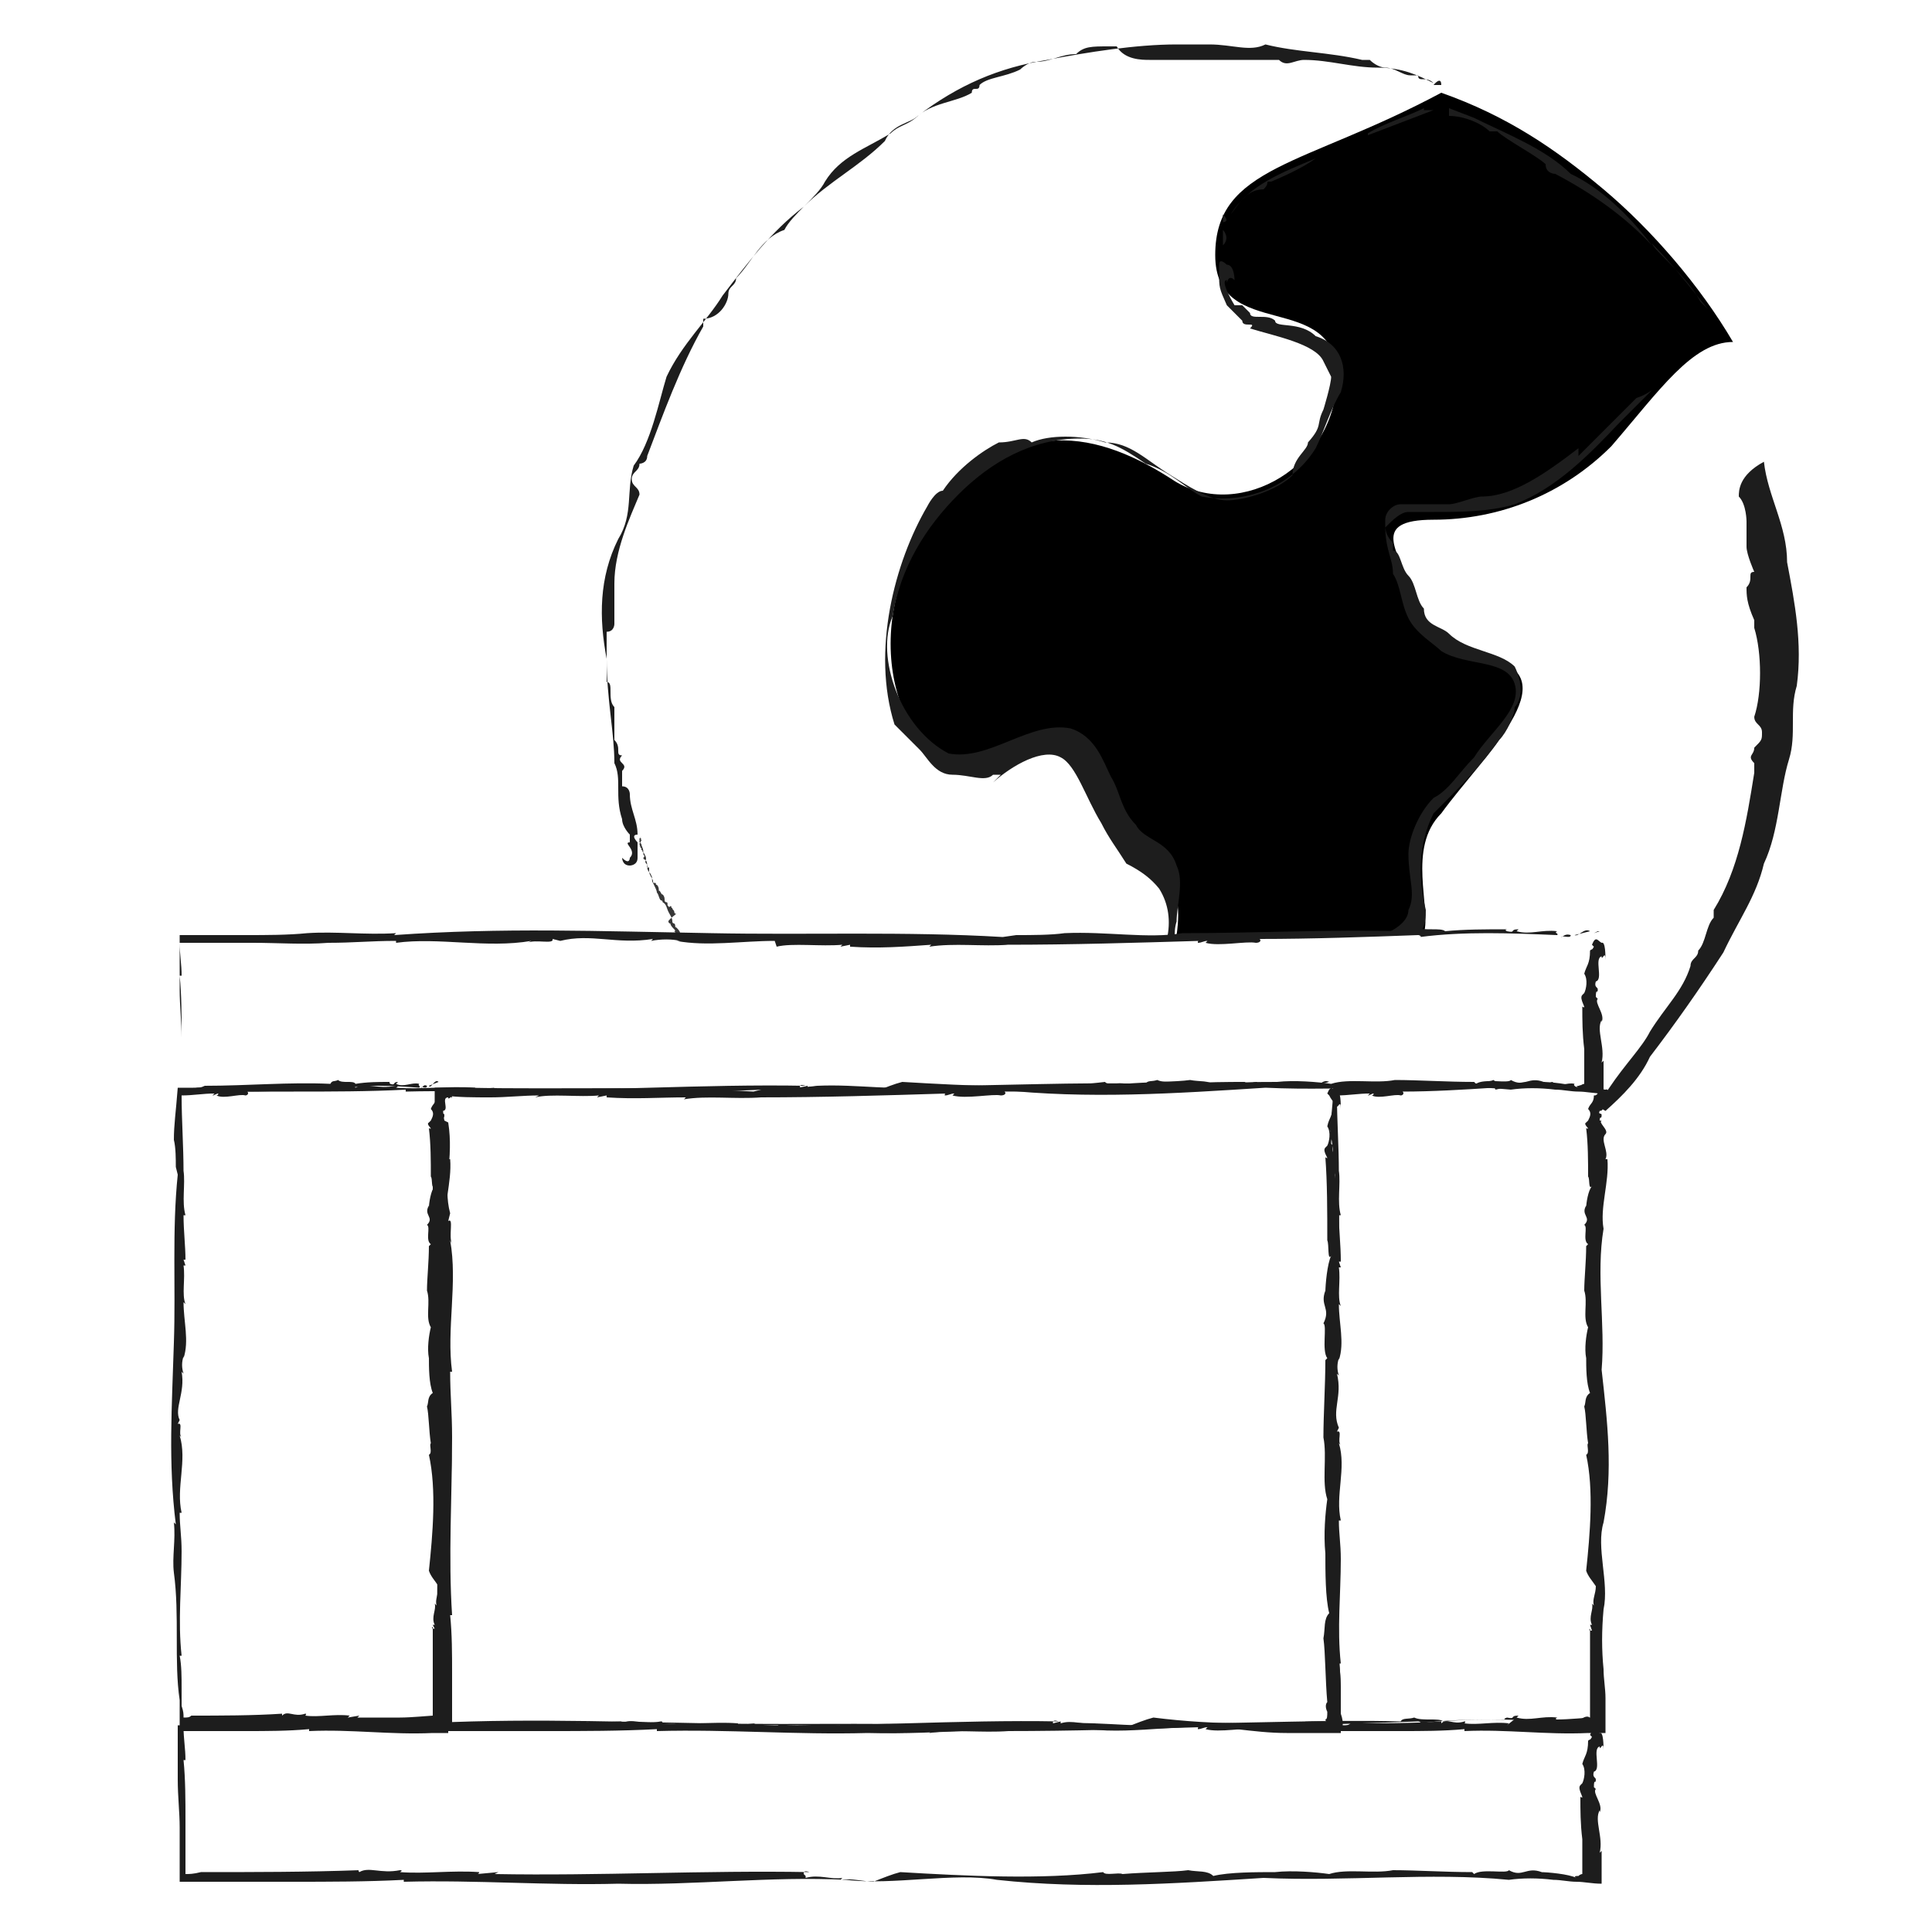 <svg xml:space="preserve" style="enable-background:new 0 0 100 100;" viewBox="0 0 100 100" y="0px" x="0px" xmlns:xlink="http://www.w3.org/1999/xlink" xmlns="http://www.w3.org/2000/svg" id="Calque_1" version="1.1">
<style type="text/css">
	.st0{display:none;}
	.st1{display:inline;}
	.st2{fill:none;stroke:#000000;stroke-width:20;stroke-linecap:round;stroke-linejoin:round;stroke-miterlimit:10;}
	.st3{display:inline;fill:none;stroke:#000000;stroke-width:20;stroke-linecap:round;stroke-linejoin:round;stroke-miterlimit:10;}
	.st4{fill:#373737;}
	.st5{display:inline;fill:none;stroke:#464646;stroke-width:2;stroke-linecap:square;stroke-linejoin:round;stroke-miterlimit:10;}
	.st6{display:inline;fill:none;stroke:#464646;stroke-width:2;stroke-linecap:round;stroke-linejoin:round;stroke-miterlimit:10;}
	.st7{fill:#231F20;stroke:#000000;stroke-width:10;stroke-miterlimit:10;}
	.st8{fill:#1D1D1D;}
	.st9{display:inline;stroke:#000000;stroke-width:6;stroke-miterlimit:10;}
	.st10{display:inline;stroke:#000000;stroke-width:7;stroke-miterlimit:10;}
	.st11{display:inline;stroke:#000000;stroke-width:4;stroke-miterlimit:10;}
</style>
<g class="st0">
	<g class="st1" id="wine_route-location">
		<g>
			<path d="M-101.7-89.7c0,60.9-87,192-87,192s-87-131.1-87-192c0-48.1,39-87,87-87
				C-140.7-176.8-101.7-137.8-101.7-89.7z" class="st2"></path>
			<circle r="36.6" cy="-90.5" cx="-188.8" class="st2"></circle>
		</g>
		<path d="M91.4,464.2h-275.2c-68.4,0-124.4-45.2-124.4-100.5l0,0c0-55.3,56-100.5,124.4-100.5h167.9
			c44.5,0,80.8-29.4,80.8-65.4l0,0c0-36-36.4-65.4-80.8-65.4h-172.8" class="st2"></path>
		<g>
			<line y2="-29.1" x2="408.2" y1="-29.1" x1="159.5" class="st2"></line>
			<path d="M408.2-29.1c0,103-83.5,186.5-186.5,186.5S35.1,73.9,35.1-29.1c0-85.8,62.2-261.2,62.2-261.2H346
				C346-290.2,408.2-132.1,408.2-29.1z" class="st2"></path>
		</g>
	</g>
	<path d="M225.9,419.8" class="st3"></path>
	<path d="M305.3,463.8c-36.2-0.2-67.2-0.2-83.7-0.2c-36.8,0-64,0.1-73.9,0.2c-5.7,0-49,0.2-62,0.4c-2,0-3.2,0.1-3.6,0.1
		h279.2C359.2,464.1,315.8,463.8,305.3,463.8z" class="st3"></path>
	<line y2="463.6" x2="221.6" y1="157.5" x1="221.7" class="st3"></line>
</g>
<g>
	<g>
		<g>
			<g>
				<g>
					<polygon points="35.3,48.7 35.3,48.7 35.3,48.7" class="st4"></polygon>
					<path d="M35.3,48.7L35.3,48.7L35.3,48.7C35.4,48.7,35.2,48.7,35.3,48.7z" class="st4"></path>
					<path d="M35.3,48.7C35.3,48.7,35.2,48.7,35.3,48.7C35.3,48.7,35.2,48.7,35.3,48.7z" class="st4"></path>
					<path d="M34.8,47.9L34.8,47.9L34.8,47.9z" class="st4"></path>
					<path d="M34.6,47.7L34.6,47.7c0,0,0,0.1,0.1,0.1l0,0c0,0.1,0.1,0.2,0.2,0.3l0,0c0,0,0,0,0,0c0,0,0,0,0,0
						c0,0,0.1,0.1,0,0.1c0,0,0,0,0,0c0.1,0.1,0.1,0.2,0.2,0.2c0,0,0,0,0,0c0.1,0,0.1,0.1,0.2,0.2c0,0,0,0,0,0c0,0-0.1,0,0-0.1l0,0
						c0,0,0,0,0,0c0,0,0,0,0,0c0,0,0-0.1-0.1-0.1c0,0,0,0,0-0.1c0,0,0,0,0,0c0-0.1-0.1-0.2-0.2-0.3c-0.1,0,0-0.1-0.1-0.2l0,0
						c0,0-0.1,0-0.1-0.1l0,0c0-0.2-0.1-0.3-0.2-0.5c-0.1-0.2-0.1-0.4-0.3-0.5c0,0,0,0,0,0c0,0,0-0.1-0.1-0.1l0,0
						c-0.1-0.1-0.1-0.3-0.2-0.4c0-0.1-0.1-0.3-0.2-0.5l0,0c-0.1-0.1,0-0.3-0.1-0.4c0-0.1-0.2-0.2-0.2-0.4c0.1-0.1-0.1-0.2-0.1-0.3
						c0.1-0.2,0-0.3-0.1-0.5c0-0.2-0.1-0.3-0.1-0.4c-0.1-0.1,0-0.2,0-0.2l0,0c0.1,0-0.1,0,0-0.1l0,0c0,0-0.1,0-0.1,0l0,0
						c0,0,0,0,0,0c0,0,0,0,0,0c0.1,0,0,0,0.1-0.1c0,0,0,0,0.1,0c0,0,0,0,0,0c0,0-0.1,0-0.1,0l0,0c0,0,0,0,0,0c0,0,0,0-0.1,0.1l0,0
						c0,0,0,0,0,0l0,0c0,0,0.1,0,0,0c0,0,0,0.1,0,0.2c0,0,0,0,0.1,0c-0.1,0-0.1,0.1-0.1,0.1c0,0,0,0,0,0c-0.1,0,0.1,0,0,0.1
						c0.1,0,0,0.1,0.1,0.1c0,0,0,0,0,0c0,0,0,0.1,0,0.1c0.1,0,0,0.1,0.1,0.1c0,0,0,0.1,0,0.1l0,0c0,0,0,0.1,0.1,0.1
						c-0.1,0,0,0-0.1,0.1c0,0,0,0.1,0.1,0.1c0,0,0,0,0,0c0.1,0.1,0.1,0.2,0.1,0.4l0,0c0,0,0.1,0,0.1,0l0,0c0,0,0,0.1,0,0.1
						c0,0,0,0,0,0c0,0,0,0.1,0,0.1l0,0l0,0c0,0,0,0,0,0c0,0.2,0.2,0.4,0.2,0.5l0,0l0,0c0,0,0,0,0,0c0,0.1,0,0.1,0.1,0.1c0,0,0,0,0,0
						c0.1,0,0,0.1,0.1,0.1c0,0,0,0,0,0c0.1,0.1,0.1,0.2,0.1,0.3c0.1,0,0.1,0.2,0.2,0.2l0,0c0.1,0.1,0.1,0.2,0.1,0.3
						c0,0,0,0.1,0.1,0.1l0,0c0.1,0,0,0.2,0.1,0.2l0,0c0,0,0,0.1,0.1,0l0,0c0.1,0,0,0.1,0.1,0.1l0,0c0,0,0,0,0,0c0,0,0,0,0,0
						c0,0.1,0.1,0.1,0.1,0.2l0,0c0,0,0,0.1,0.1,0.1l0,0l0,0l0,0C34.5,47.7,34.6,47.7,34.6,47.7z" class="st4"></path>
					<path d="M34.9,48.2L34.9,48.2L34.9,48.2z" class="st4"></path>
					<path d="M33.1,43.5L33.1,43.5C33.1,43.5,33.1,43.5,33.1,43.5z" class="st4"></path>
				</g>
			</g>
		</g>
	</g>
</g>
<g class="st0">
	<path d="M536.3,234.1h67c0,0-27.9-11.2-33.5-27.9C564.3,222.9,536.3,234.1,536.3,234.1z" class="st5"></path>
	<line y2="208.9" x2="569.8" y1="161.4" x1="569.8" class="st6"></line>
	<line y2="119.5" x2="611.8" y1="119.5" x1="555.9" class="st6"></line>
	<path d="M611.8,119.5c0,23.1-18.8,41.9-41.9,41.9S528,142.6,528,119.5c0-19.3,14-58.7,14-58.7h55.9
		C597.8,60.9,611.8,96.4,611.8,119.5z" class="st6"></path>
</g>
<g class="st0">
	<g class="st1">
		<g>
			<path d="M204.3,70.2c-75,0-145.6-29.2-198.7-82.3s-82.3-123.6-82.3-198.7s29.2-145.6,82.3-198.7
				s123.6-82.3,198.7-82.3s145.6,29.2,198.7,82.3s82.3,123.6,82.3,198.7S456-65.2,403-12.1C349.9,40.9,279.3,70.2,204.3,70.2z
				 M204.3-479.8c-71.8,0-139.4,28-190.2,78.8s-78.8,118.3-78.8,190.2s28,139.4,78.8,190.2s118.3,78.8,190.2,78.8
				s139.4-28,190.2-78.8s78.8-118.3,78.8-190.2s-28-139.4-78.8-190.2S276.1-479.8,204.3-479.8z" class="st7"></path>
		</g>
	</g>
	<g class="st1">
		<g>
			<path d="M254.5,2.1c-1.5,0-3-0.1-4.4-0.4c-13.8-2.8-21.7-17.5-27.5-28.3c-1.6-3-3.1-5.8-4.3-7.6
				c-7.3-10.6-3.5-25.7-1-35.6c0.6-2.6,1.5-6.1,1.5-7.2c-0.4-1.5-2.9-6-4.7-9.3c-5.8-10.5-12.3-22.4-10.4-31.3
				c1.2-5.5-0.2-16.3-5.7-21.6c-3.5-3.4-8.4-4.1-15-2.4c-25.2,6.7-56.9-10.5-75.8-20.8c-2.2-1.2-4.1-2.2-5.9-3.2
				c-6.2-3.3-9.9-11.1-10.9-23.3c-1.8-23.2,7.4-65.7,29-81.8c16.6-12.3,38.2-16.1,49.7-17.3c16.9-1.7,32.6,0,40.1,4.3
				c24.2,14.1,28.7,13.3,36,11.9c5-0.9,11.2-2,22.6-0.6c9.9,1.3,17.2-0.1,19.3-3.7c1.8-3,0.6-8.4-3-13.5c-7-9.8-31.6-10.8-57.7-11.7
				l-4.3-0.2c-14.1-0.5-29.3,1.2-42.8,2.6c-22.4,2.5-36,4-41.3-3.7c-1.7-2.4-3-6.6,0.1-13c4.9-9.8,39-32.6,54.5-39.2
				c7-3,7.2-6.5,6.9-14.9c-0.1-3.9-0.2-8.3,0.8-12.8c1.9-7.9,11.9-13.6,30.6-17.2c12.3-2.4,26.8-3.5,33.2-2.5c0.3,0,0.4,0.1,0.8-0.5
				c2.4-3.1,3-12.2,0.3-18.5c-5.8-13.4,6.2-29.9,7.5-31.7c2-2.6,5.8-3.2,8.4-1.2s3.2,5.7,1.2,8.4l0,0c-2.4,3.2-8.7,13.8-6.1,19.8
				c3.7,8.7,4.1,22.9-1.9,30.6c-3,3.9-7.4,5.7-12.1,5c-3.7-0.6-15.8-0.1-28.3,2.3c-16.5,3.1-21.5,7.2-22,8.4
				c-0.7,2.9-0.6,6.2-0.5,9.7c0.2,8.4,0.6,20-14.2,26.3c-16.9,7.2-46,28.6-48.5,33.5c-0.2,0.3-0.3,0.6-0.4,0.8
				c4.6,1.3,18.9-0.3,29.5-1.5c13.9-1.5,29.6-3.3,44.6-2.7l4.3,0.2c30.4,1.1,56.7,2.1,67,16.8c6.5,9.2,7.8,19.4,3.5,26.6
				c-3.4,5.7-11.6,11.9-31.1,9.4c-9.5-1.2-14.5-0.3-18.9,0.5c-10.6,1.9-17.4,2.2-44.2-13.4c-9.8-5.7-52.3-5.8-76.6,12.3
				c-13,9.7-26.5,42.9-24.2,71.2c0.7,9.3,3.2,12.9,4.5,13.6c1.8,0.9,3.8,2,6,3.2c16.2,8.8,46.3,25.2,67,19.8
				c13.4-3.5,21.7,0.9,26.3,5.3c9.8,9.3,10.8,25.1,9.2,32.8c-1,4.6,5.6,16.6,9.2,23c3.7,6.8,5.7,10.5,6.1,13.6
				c0.4,3-0.5,6.6-1.8,11.6c-2,7.9-5,19.7-0.7,25.9c1.6,2.4,3.3,5.5,5,8.7c4.6,8.7,11,20.5,19.3,22.2c4.5,0.9,10-1.2,16.2-6.4
				c20.3-16.6,29.9-30.7,35.6-39.1c2.6-3.9,4.5-6.7,6.7-8.5c2.3-3,3.3-18.9,4-28.3c0.3-4.2,0.5-8.5,0.9-12.5
				c1-11.5,11.5-25,22.7-39.3c7.2-9.3,14.7-18.9,18.9-27.2c0.3-0.6,0.6-1.1,0.8-1.6c-0.3,0-0.7,0.1-1,0.1
				c-6.4,0.9-16.1,2.3-22.9-4.5c-5.6-5.6-15.1-21.8-21.7-35c-15.1-30.3-11.1-35.5-9.2-37.9c1.4-1.8,5.4-5.4,13.1-1
				c7,4,12.8,10,18.4,15.7c6.5,6.6,12.7,12.9,17.8,12.9c0,0,0,0,0.1,0c2.5,0,5.2-1.6,8.2-4.8c12.7-13.4,14.4-21.1,13.5-23.5
				c-0.7-1.9-4.3-3.2-9.6-3.6c-13-0.9-19.8-4.7-20.2-11.4c-0.4-6.6,6.5-11.9,18.4-14.2c11.1-2.1,38.6-4.6,53.8,17.7
				c0.9,1.4,1.9,2.8,2.9,4.3c3.3,4.9,9.3,13.9,13.4,18.2c0.1-1.7,0.2-4.1,0.1-7.5c-0.8-18.9,1.5-31,7.1-36.9c3-3.2,6.1-3.5,7.2-3.5
				c3.3,0,6,2.7,6,6c0,2.8-2,5.2-4.6,5.8c-0.9,0.9-4.7,6.3-3.7,28c0.4,9.4-0.1,19.4-7.4,21.8c-0.9,0.3-1.9,0.5-2.8,0.5
				c-7.6,0-14.8-10.1-25.2-25.7c-1-1.5-1.9-2.9-2.9-4.2c-11.2-16.4-32.9-14.3-41.7-12.6c-1.8,0.4-3.4,0.8-4.6,1.2
				c1.3,0.2,3,0.4,5,0.6c13.2,0.9,18.1,6.6,19.9,11.2c3.5,9-1.8,21.2-16,36.1c-5.3,5.6-11,8.5-16.9,8.6c-10.2,0.1-18.2-8-26.5-16.5
				c-3.8-3.8-7.6-7.8-11.6-10.8c1.5,4.9,4.6,12.5,9.9,22.8c7.6,14.9,15,26.2,18.1,29.4c2.5,2.5,7.9,1.8,12.7,1.1
				c5.2-0.7,11-1.6,14.3,3c3.2,4.5,1.1,10.2-1.7,15.7c-4.7,9.4-12.5,19.5-20.1,29.2c-9.6,12.3-19.5,25.1-20.2,33
				c-0.3,3.8-0.6,7.8-0.9,12.1c-1.2,19.5-2.3,31.7-8,36.6c-0.9,0.8-2.8,3.5-4.7,6.2C307.8-40,297.6-25.1,276-7.3
				C268.8-1,261.5,2.1,254.5,2.1z" class="st7"></path>
		</g>
		<g>
			<path d="M20.1-51.3c-2.6,0-5-1.7-5.8-4.3c-0.3-1-7.3-25.8,4.8-55.5c6.7-16.5-3.4-31.9-30.7-47.1
				c-13.9-7.7-14.7-31.2-15.4-53.9c-0.2-5-0.3-9.7-0.6-14c-1.1-16.6-11.3-19.1-12.5-19.3l1.1-5.9l1-5.9c7.1,1.2,21,9,22.4,30.3
				c0.3,4.5,0.5,9.3,0.6,14.5c0.5,16.6,1.2,39.4,9.2,43.8c7.8,4.3,19.2,11.2,27.7,20.9c11.2,12.8,14.1,27,8.3,41.2
				c-10.5,25.8-4.4,47.4-4.3,47.6c0.9,3.2-0.9,6.5-4.1,7.4C21.2-51.4,20.7-51.3,20.1-51.3z" class="st7"></path>
		</g>
		<g>
			<path d="M-14-307.5c-1.3,0-2.6-0.4-3.7-1.3c-2.6-2-3.1-5.8-1-8.4c4.8-6.1,29.3-36.9,44.3-40.8
				c25.7-6.7,42.7-13.4,48.1-26.1c5.8-13.5,0-27.8,0-28c-1.2-3.1,0.2-6.6,3.3-7.8c3.1-1.2,6.6,0.2,7.8,3.3c0.3,0.8,7.7,19.2,0,37.2
				c-8.2,19-32.2,26.7-56.1,33c-8.2,2.1-27.1,22.6-37.9,36.5C-10.5-308.3-12.2-307.5-14-307.5z" class="st7"></path>
		</g>
		<g>
			<path d="M239.9,40.4c-1.7,0-3.4-0.7-4.6-2.1c-6.8-8.1-28.5-8.8-44.4-9.4c-8-0.3-15-0.5-20.3-1.5
				c-12.2-2.2-29,3.3-34.5,5.7c-3,1.3-6.6-0.1-7.9-3.2c-1.3-3,0.1-6.6,3.2-7.9c0.9-0.4,23.1-9.8,41.3-6.5c4.5,0.8,11.3,1,18.6,1.3
				c20.1,0.7,42.9,1.5,53.1,13.6c2.1,2.5,1.8,6.3-0.7,8.5C242.7,39.9,241.3,40.4,239.9,40.4z" class="st7"></path>
		</g>
		<g>
			<path d="M128-394.4c-6.6,0-12.8-2.8-15.5-7.5c-1.2-2-4.3-9.3,4.5-16.9c0.9-0.7,1.8-1.5,2.7-2.3
				c10.8-9.4,25.6-22.3,48.3-24.9c5.2-0.6,5.3-9.8,5.3-9.9c0-3.3,2.7-6,6-6l0,0c3.3,0,6,2.6,6,5.9c0.1,6.9-3.2,20.5-15.9,21.9
				c-19,2.2-31.6,13.2-41.8,22c-0.9,0.8-1.9,1.6-2.8,2.4c-1.1,0.9-1.6,1.6-1.8,2c1,0.9,4.7,2.2,8.7,0.7
				c15.5-5.5,27.9-11.5,38.1-18.3c9.1-6.1,26.6-8.8,42.1-11.2c7.3-1.1,17.2-2.7,19.3-3.9c6.7-4.4,19.4-13.4,19.5-13.5
				c2.7-1.9,6.5-1.3,8.4,1.4c1.9,2.7,1.3,6.4-1.4,8.4c-0.5,0.4-13,9.2-19.8,13.7c-3.8,2.5-10.8,3.7-24.1,5.8
				c-12.8,2-30.4,4.8-37.3,9.4c-11,7.3-24.3,13.8-40.7,19.6C133.3-394.9,130.6-394.4,128-394.4z" class="st7"></path>
		</g>
		<g>
			<path d="M340.6-38c-3.8,0-7.1-1.6-9.4-4.5c-2-2.7-4-7.7-1.7-16.3c2-7.5,6.3-17.6,10.9-25.9
				c6.7-12.2,12.3-17.6,18.2-17.6c2.8,0,7.7,1.2,9.8,9.6c2,8-5.2,33.8-11.3,43.9C353.2-42.2,346.8-38,340.6-38z M356.8-88.2
				c-5.2,6.3-12.9,22.5-15.7,32.4c-0.9,3.2-0.7,5-0.5,5.7c1.4-0.1,4.2-1.6,6.2-5C352.3-64,356.4-81.6,356.8-88.2z" class="st7"></path>
		</g>
	</g>
</g>
<g>
	<g>
		<g>
			<g>
				<g>
					<g>
						<g>
							<polygon points="75,4.4 75,4.4 74.6,4.4" class="st8"></polygon>
							<path d="M74.2,4.4L74.2,4.4h0.4C74.6,3.9,74.2,4.4,74.2,4.4z" class="st8"></path>
							<path d="M74.2,4.4L74.2,4.4L74.2,4.4z" class="st8"></path>
							<path d="M62.4,2.3L62.4,2.3L62.4,2.3z" class="st8"></path>
							<path d="M59.5,3.1L59.5,3.1c0.4,0,1.3,0,1.7,0l0,0c1.7,0,2.9,0,4.6,0l0,0c0,0,0,0,0.4,0l0,0c0.4,0.4,0.8,0,1.3,0
								l0,0c1.3,0,2.5,0.4,3.8,0.4l0,0c1.3,0,2.1,0.4,2.9,0.8l0,0c-0.4-0.4-0.8,0-0.8-0.4l0,0c0,0,0,0-0.4,0l0,0
								c-0.4,0-0.8-0.4-1.3-0.4c0,0-0.4,0-0.8-0.4h-0.4c-1.7-0.4-3.4-0.4-5-0.8c-0.8,0.4-1.7,0-2.9,0l0,0c-0.4,0-0.8,0-1.3,0h-0.4
								c-2.1,0-4.6,0.4-6.7,0.8c-2.5,0.4-4.6,1.3-6.7,2.9l0,0c-0.4,0.4-1.3,0.4-1.7,1.3l0,0c-1.3,1.3-2.9,2.1-4.2,3.4
								c-1.7,1.3-2.9,2.9-4.2,4.6l0,0c-0.8,1.3-2.1,2.5-2.9,4.2c-0.4,1.3-0.8,3.4-1.7,4.6c-0.4,1.3,0,2.5-0.8,3.8
								C31,29.9,31,32,31.4,34.1c0,2.1,0.4,3.8,0.4,5.4c0.4,0.8,0,1.7,0.4,2.9l0,0c0,0.4,0.4,0.8,0.4,0.8l0,0c-0.4,0,0.4,0,0,0l0,0
								c0,0,0,0,0,0.4l0,0c-0.4,0,0.4,0.4,0,0.8c0,0,0,0.4-0.4,0c0,0,0,0.4,0.4,0.4c0,0,0.4,0,0.4-0.4l0,0l0,0c0-0.4,0-0.4,0-0.4
								l0,0v-0.4l0,0c0,0-0.4-0.4,0-0.4c0-0.8-0.4-1.3-0.4-2.1c0,0,0-0.4-0.4-0.4c0-0.4,0-0.8,0-0.8l0,0c0.4-0.4-0.4-0.4,0-0.8
								c-0.4,0,0-0.4-0.4-0.8l0,0c0-0.4,0-1.3,0-1.7c-0.4-0.4,0-1.3-0.4-1.3c0-0.4,0-0.8,0-1.3l0,0c0-0.4,0-1.3,0-1.3
								c0.4,0,0.4-0.4,0.4-0.4c0-0.4,0-0.8,0-1.7v-0.4c0-1.7,0.8-3.4,1.3-4.6l0,0c0-0.4-0.4-0.4-0.4-0.8l0,0c0-0.4,0.4-0.4,0.4-0.8
								l0,0c0,0,0.4,0,0.4-0.4l0,0l0,0l0,0c0.8-2.1,1.7-4.6,2.9-6.7l0,0v-0.4l0,0c0.8,0,1.3-0.8,1.3-1.3l0,0c0-0.4,0.4-0.4,0.4-0.8
								l0,0c0.8-0.8,1.3-2.1,2.5-2.5c0.4-0.8,1.7-1.7,2.1-2.5l0,0c0.8-1.3,2.1-1.7,3.4-2.5c0.4-0.4,0.8-0.4,1.3-0.8l0,0
								c0.8-0.8,2.1-0.8,2.9-1.3l0,0c0-0.4,0.4,0,0.4-0.4l0,0c0.4-0.4,1.3-0.4,2.1-0.8l0,0c0,0,0.4-0.4,0.8-0.4l0,0
								c0.8,0,1.3-0.4,2.1-0.4l0,0c0.4-0.4,0.8-0.4,1.7-0.4l0,0h0.4l0,0C58.2,3.1,59.1,3.1,59.5,3.1z" class="st8"></path>
							<path d="M65.8,2.7L65.8,2.7L65.8,2.7z" class="st8"></path>
							<path d="M33.5,43.8L33.5,43.8L33.5,43.8z" class="st8"></path>
						</g>
					</g>
				</g>
			</g>
		</g>
		<g>
			<g>
				<g>
					<g>
						<g>
							<path d="M92.5,29.1c0-1.9-1-3.4-1.2-5.2C90,24.6,90,25.4,90,25.7c0.4,0.4,0.4,1.3,0.4,1.3v1.3
								c0,0.4,0.4,1.3,0.4,1.3c-0.4,0,0,0.4-0.4,0.8c0,0.4,0,0.8,0.4,1.7v0.4c0.4,1.3,0.4,3.4,0,4.6c0,0.4,0.4,0.4,0.4,0.8
								c0,0.4,0,0.4-0.4,0.8c0,0.4-0.4,0.4,0,0.8V40c-0.4,2.5-0.8,5-2.1,7.1v0.4c-0.4,0.4-0.4,1.3-0.8,1.7c0,0.4-0.4,0.4-0.4,0.8
								c-0.4,1.3-1.3,2.1-2.1,3.4c-0.4,0.8-1.3,1.7-2.1,2.9c-0.2,0.3-0.5,0.6-0.7,0.9c0.2,0.1,0.3,0.2,0.5,0.3
								c0.9-0.8,1.8-1.7,2.3-2.8c1.3-1.7,2.5-3.4,3.8-5.4c0.8-1.7,1.7-2.9,2.1-4.6c0.8-1.7,0.8-3.8,1.3-5.4c0.4-1.3,0-2.5,0.4-3.8
								C93.3,33.3,92.9,31.2,92.5,29.1z" class="st8"></path>
							<path d="M87.4,19L87.4,19C87.4,18.6,87.4,19,87.4,19z" class="st8"></path>
						</g>
					</g>
				</g>
			</g>
		</g>
		<g>
			<path d="M83,9.8c-2.5-2.1-5-3.8-8.4-5c-7.1,3.8-11.7,3.8-11.7,8.4s6.3,1.7,6.3,6.3s-5,7.5-8.4,5.4c-3.8-2.5-8.4-3.8-12.6,2.1
				c-4.2,5.9-1.3,12.6,1.7,12.6s5.9-2.9,7.1,0.8s1.7,3.8,2.9,4.6c1.1,0.7,1.2,2,1,3.4c4.3,0,8.5-0.1,12.8-0.1
				c0.4-1.3-0.9-4.4,0.9-6.2c2.1-2.9,6.7-7.1,2.5-8c-4.2-1.3-3.8-2.1-4.2-3.8c-0.4-1.7-2.1-3.4,1.3-3.4s6.7-1.3,9.2-3.8
				c2.5-2.9,4.2-5.4,6.3-5.4C88,14.8,85.5,11.9,83,9.8z"></path>
			<g>
				<g>
					<g>
						<g>
							<polygon points="63.3,13.2 63.3,13.2 63.3,12.7" class="st8"></polygon>
							<path d="M63.3,11.9L63.3,11.9c0,0.4,0,0.4,0,0.8C63.7,12.3,63.3,11.9,63.3,11.9z" class="st8"></path>
							<path d="M63.3,11.5c0-0.4,0-0.4,0-0.4C63.7,11.5,63.3,11.5,63.3,11.5z" class="st8"></path>
							<path d="M86.3,13.6L86.3,13.6C85.9,13.6,86.3,13.6,86.3,13.6z" class="st8"></path>
							<path d="M54.9,39.2c0.8,0.4,1.3,2.1,2.1,3.4c0.4,0.8,0.8,1.3,1.3,2.1c0.8,0.4,1.3,0.8,1.7,1.3
								c0.5,0.8,0.6,1.7,0.4,2.6c0.1,0,0.2,0,0.4,0c0-0.3,0-0.6,0.1-0.9c0-0.8,0.4-2.1,0-2.9c-0.4-1.3-1.7-1.3-2.1-2.1
								c-0.8-0.8-0.8-1.7-1.3-2.5c-0.4-0.8-0.8-2.1-2.1-2.5c-2.1-0.4-4.2,1.7-6.3,1.3c-2.5-1.3-3.8-5-2.9-7.1
								c0.4-2.5,1.7-4.6,3.4-6.3c1.7-1.7,3.8-2.9,6.3-2.9c1.3,0,2.1,0.4,3.4,1.3c1.3,0.4,2.1,1.3,2.9,1.7c2.1,0.4,4.6-0.4,5.9-2.5
								c0.4-0.8,0.8-2.1,1.3-2.9c0.4-1.3,0-2.5-1.3-2.9c-0.8-0.8-2.1-0.4-2.1-0.8c-0.4-0.4-1.3,0-1.3-0.4c-0.4-0.4,0,0-0.4-0.4
								c0,0,0,0-0.4,0c0,0-0.8-1.3-0.4-1.3c0,0.4,0-0.4,0.4,0c0,0,0-0.8-0.4-0.8c0,0-0.4-0.4-0.4,0c0,0,0,0,0,0.4
								c0,0.8,0,0.8,0.4,1.7c0.4,0.4,0.8,0.8,0.8,0.8c0,0.4,0.8,0,0.4,0.4c1.3,0.4,3.4,0.8,3.8,1.7l0.4,0.8c0,0.4-0.4,1.7-0.4,1.7
								c-0.4,0.8,0,0.8-0.8,1.7c0,0.4-0.8,0.8-0.8,1.7c-0.8,0.8-2.5,1.3-3.4,1.3s-2.1-0.8-2.9-1.3c-1.3-0.8-2.1-1.7-3.4-1.7
								c-1.3-0.4-2.9-0.4-3.8,0c-0.4-0.4-0.8,0-1.7,0c-0.8,0.4-2.1,1.3-2.9,2.5c-0.4,0-0.8,0.8-0.8,0.8c-1.7,2.9-2.9,7.5-1.7,11.3
								c0.4,0.4,0.8,0.8,1.3,1.3c0.4,0.4,0.8,1.3,1.7,1.3s1.7,0.4,2.1,0h0.4c0,0,0,0-0.4,0.4C52.4,39.6,54,38.7,54.9,39.2z" class="st8"></path>
							<path d="M72.9,32c0.4,0.8,1.3,1.3,1.7,1.7c1.3,0.8,3.4,0.4,3.8,1.7c0.4,1.3-1.3,2.5-2.1,3.8
								c-0.8,0.8-1.3,1.7-2.1,2.1c-0.8,0.8-1.3,2.1-1.3,2.9c0,1.3,0.4,2.1,0,2.9c0,0.5-0.5,0.9-1.1,1.2c0.6,0,1.1,0,1.7,0
								c0.3-0.4,0.3-0.9,0.3-1.2c-0.4-1.7-0.4-3.4,0.4-5c1.3-1.3,2.5-2.5,3.4-3.8c0.4-0.4,0.8-1.3,0.8-1.7c0.4-0.4,0.4-1.3,0-2.1
								c-0.8-0.8-2.5-0.8-3.4-1.7c-0.4-0.4-1.3-0.4-1.3-1.3c-0.4-0.4-0.4-1.3-0.8-1.7c-0.4-0.4-0.4-1.3-0.8-1.3v-0.4
								c-0.3-0.3-0.4-0.6-0.4-0.9c0,0,0,0,0,0c0,1.3,0.4,1.7,0.4,2.5C72.5,30.3,72.5,31.2,72.9,32z" class="st8"></path>
							<path d="M73.7,5.6c-0.8,0.4-2.1,0.8-2.9,1.3c0,0,0,0,0,0.1l3.4-1.3H73.7z" class="st8"></path>
							<path d="M65.4,9.8c0.4-0.4,0-0.4,0.4-0.4c0.7-0.3,1.6-0.7,2.3-1.2c-1.7,0.7-3.5,1.4-4.4,2.9
								C64.1,10.6,64.5,9.8,65.4,9.8z" class="st8"></path>
							<path d="M85.5,12.6c0.1,0.2,0.3,0.4,0.4,0.5c0.8,0.8,1.7,1.7,2.1,2.5l0.4,0.4C87.5,14.9,86.6,13.7,85.5,12.6z" class="st8"></path>
							<path d="M84.2,21.1l-2.5,2.5v-0.4c-1.7,1.3-3.4,2.5-5,2.5c-0.4,0-1.3,0.4-1.7,0.4h-2.5c-0.4,0-0.8,0.4-0.8,0.8
								c0,0.1,0,0.3,0,0.4c0.4-0.4,0.8-0.8,1.2-0.8h1.3c1.3,0,2.9,0,4.2-0.4c2.1-0.8,3.8-2.5,5.4-4.2l1.7-1.7
								c-0.3,0.2-0.5,0.3-0.8,0.4L84.2,21.1z" class="st8"></path>
							<path d="M81.3,9c-1.3-1.3-3.4-2.1-5-2.9L75,5.6V6c0.8,0,1.7,0.4,2.1,0.8h0.4c0.4,0.4,2.1,1.3,2.5,1.7
								C80,9,80.5,9,80.5,9c1.9,1,3.6,2.2,5,3.7C84.3,11.1,82.8,9.7,81.3,9z" class="st8"></path>
							<path d="M80.5,8.1L80.5,8.1L80.5,8.1z" class="st8"></path>
							<path d="M62.8,15.3L62.8,15.3L62.8,15.3z" class="st8"></path>
						</g>
					</g>
				</g>
			</g>
		</g>
	</g>
	<g>
		<g>
			<g>
				<g>
					<g>
						<g>
							<polygon points="82.8,48.2 82.7,48.2 82.5,48.3" class="st8"></polygon>
							<path d="M81.5,48.4C81.5,48.5,81.5,48.5,81.5,48.4l0.8-0.2C82,48,81.7,48.5,81.5,48.4z" class="st8"></path>
							<path d="M81.3,48.4c-0.3-0.1-0.4,0.1-0.5,0.1C80.9,48.4,81.3,48.6,81.3,48.4z" class="st8"></path>
							<path d="M55,48.5C55.1,48.5,55.1,48.5,55,48.5C55.1,48.5,55.1,48.5,55,48.5z" class="st8"></path>
							<path d="M48.2,48.9l-0.1,0.1c1.3-0.2,2.7,0,4.1-0.1l-0.1,0c3.4,0,6.6-0.1,10-0.2c-0.1,0-0.1,0-0.1,0.1
								c0.2,0,0.3-0.1,0.5-0.1c0,0-0.1,0.1-0.1,0.1c0.7,0.2,2.1-0.1,2.6,0c0.2,0,0.3-0.1,0.2-0.2c2.7,0,5.5-0.1,8.2-0.2
								c0.1,0,0.2,0.1,0.1,0.1c2.3-0.3,4.7-0.2,7.1-0.1c0.1-0.1-0.2-0.1,0-0.2c-0.8-0.1-1.4,0.2-2.1,0l0.1-0.1
								c-0.5,0-0.1,0.2-0.6,0.1c-0.2-0.1,0.1-0.1,0-0.1c-1.1,0-2.2,0-3.2,0.1c-0.2-0.2-1.1,0-1.5-0.2c-0.3,0.1-0.6,0-0.7,0.2
								c-3.7-0.1-7.6,0.1-11.4,0.1c-1.8,0.3-3.9-0.1-6.1,0c0,0,0,0,0,0c-0.7,0.1-1.7,0.1-2.5,0.1l-0.7,0.1c-5-0.3-10.1-0.1-15.1-0.2
								c-5.8-0.1-10.8-0.3-16.4,0.1c0,0,0,0,0.1-0.1c-1.6,0.1-3.1-0.1-4.6,0l0,0c-1,0.1-2.1,0.1-3.2,0.1c-1.1,0-2.3,0-3.4,0
								c0,1,0,1.9,0,2.8c0,0.9,0.1,1.7,0.1,2.5c0,0.9,0,1.8,0,2.8c1.9,0,3.8,0,5.8,0c1.9,0,3.9,0,5.8-0.1l0,0.1
								c3.8-0.1,7.4,0.2,11.1,0.1c3.9,0.1,7.9-0.4,11.8-0.2c2.4,0.3,5.6-0.4,7.8,0c4.6,0.5,9.1,0.2,13.8-0.1
								c4.3,0.2,8.6-0.3,12.7,0.1c0.7-0.1,1.5-0.1,2.3,0c0.4,0,0.8,0.1,1.2,0.1c0.4,0,0.8,0.1,1.3,0.1l0-0.9c0-0.3,0-0.5,0-0.8
								l-0.1,0.1c0.2-0.8-0.3-1.7,0-2.2l0,0.1c0.2-0.4-0.4-1-0.2-1.2l-0.1-0.1c0-0.5,0.1-0.1,0.1-0.4c0-0.1-0.2-0.1-0.1-0.4
								c0.4-0.1-0.1-1.2,0.3-1.3c0,0.3,0.2-0.4,0.2,0.2c0-0.2,0-1-0.2-0.9c-0.2-0.1-0.3-0.4-0.5,0.1l0.1,0.1
								c-0.1,0.2-0.1,0.1-0.2,0.2c0,0.7-0.2,0.8-0.3,1.2c0,0,0,0,0,0c0.2,0.3,0.1,0.8,0,1l-0.1,0.1c-0.2,0.2,0.3,0.8,0,0.6
								c0,0.7,0,1.4,0.1,2.2c0,0.6,0,1.2,0,1.8c0,0,0,0,0,0c0,0-0.1,0-0.2,0.1c-0.1,0-0.3,0-0.1,0.1c-0.4-0.2-1.5-0.3-1.9-0.3
								c0,0,0,0,0.1,0c-0.8-0.3-1,0.3-1.7-0.1c-0.1,0.2-1.4-0.1-1.8,0.2c-0.1-0.1-0.1-0.1-0.1-0.1c-1.4,0-2.9-0.1-4.1-0.1
								c-1,0.2-2.4-0.1-3.3,0.2c-0.7-0.1-1.9-0.2-2.8-0.1l0.1,0c-1.1,0-2.5,0-3.3,0.2c-0.3-0.3-0.8-0.2-1.3-0.3
								c-0.7,0.1-2.2,0.1-3.4,0.2c-0.2-0.1-0.9,0.1-1-0.1c-3.2,0.4-7.1,0.2-10.5,0l0,0c-0.4,0.1-0.9,0.3-1.4,0.5c0,0,0,0,0.1,0
								c-0.6,0-1.2-0.2-1.8-0.1c0,0,0,0,0.1-0.1c-0.6,0.1-1.2-0.2-1.9,0l0-0.1l-0.4,0.1c0-0.1,0-0.2,0.3-0.1
								c-5.3-0.1-10.8,0.3-16.3,0.2l0.2-0.1l-1.1,0.1c0,0,0.1,0,0.1-0.1c-1.4-0.1-2.8,0.1-4.1,0c0,0,0.2-0.1,0-0.1
								c-1,0.2-1.6-0.2-2.1,0.1c0,0-0.1-0.1,0-0.1c-2.7,0.1-5.5,0.1-8.2,0.1c-0.4,0.1-0.6,0.1-0.8,0.1c0-0.1,0-0.3,0-0.5l0-0.8
								c0-0.5,0-1,0-1.5c0-1,0-2.1-0.1-3.1l0.1,0c0-0.6-0.1-1.1-0.1-1.7c0.5,0,1.2,0,1.9,0c0.6,0,1.3,0,1.9,0c1.3,0,2.6,0.1,3.9,0
								c1.3,0,2.2-0.1,3.5-0.1l0,0.1c2.2-0.3,4.7,0.3,7-0.1l-0.2,0.1c0.4-0.2,1.4,0.1,1.3-0.2l0.4,0.1c1.6-0.4,2.9,0.2,4.8-0.1
								l-0.1,0.1c0.5-0.1,1.1-0.1,1.5,0c-0.1,0,0,0-0.2,0c1.6,0.3,3.4,0,5.1,0L40.2,49c0.8-0.2,2.3,0,3.4-0.1L43.5,49l0.5-0.1l0,0.1
								C45.5,49.1,46.8,49,48.2,48.9z" class="st8"></path>
							<path d="M62.4,48.8C62.4,48.8,62.4,48.8,62.4,48.8C62.3,48.8,62.4,48.8,62.4,48.8z" class="st8"></path>
							<path d="M82.3,50.7c0-0.1,0-0.1,0-0.2C82.3,50.5,82.3,50.6,82.3,50.7z" class="st8"></path>
						</g>
					</g>
				</g>
			</g>
		</g>
		<g>
			<g>
				<g>
					<g>
						<g>
							<polygon points="82.8,88.9 82.7,88.9 82.5,89" class="st8"></polygon>
							<path d="M81.5,89.1C81.5,89.1,81.5,89.2,81.5,89.1l0.8-0.2C82,88.7,81.7,89.2,81.5,89.1z" class="st8"></path>
							<path d="M81.3,89.1c-0.3-0.1-0.4,0.1-0.5,0.1C80.9,89.1,81.3,89.2,81.3,89.1z" class="st8"></path>
							<path d="M55,89.2C55.1,89.2,55.1,89.2,55,89.2C55.1,89.2,55.1,89.2,55,89.2z" class="st8"></path>
							<path d="M48.2,89.6l-0.1,0.1c1.3-0.2,2.7,0,4.1-0.1l-0.1,0c3.4,0,6.6-0.1,10-0.2c-0.1,0-0.1,0-0.1,0.1
								c0.2,0,0.3-0.1,0.5-0.1c0,0-0.1,0.1-0.1,0.1c0.7,0.2,2.1-0.1,2.6,0c0.2,0,0.3-0.1,0.2-0.2c2.7,0,5.5-0.1,8.2-0.2
								c0.1,0,0.2,0.1,0.1,0.1c2.3-0.3,4.7-0.2,7.1-0.1c0.1-0.1-0.2-0.1,0-0.2c-0.8-0.1-1.4,0.2-2.1,0l0.1-0.1
								c-0.5,0-0.1,0.2-0.6,0.1C77.7,89,78,89,77.9,89c-1.1,0-2.2,0-3.2,0.1c-0.2-0.2-1.1,0-1.5-0.2c-0.3,0.1-0.6,0-0.7,0.2
								c-3.7-0.1-7.6,0.1-11.4,0.1c-1.8,0.3-3.9-0.1-6.1,0c0,0,0,0,0,0c-0.7,0.1-1.7,0.1-2.5,0.1l-0.7,0.1c-5-0.3-10.1-0.1-15.1-0.2
								c-5.8-0.1-10.8-0.3-16.4,0.1c0,0,0,0,0.1-0.1c-1.6,0.1-3.1-0.1-4.6,0l0,0c-1,0.1-2.1,0.1-3.2,0.1c-1.1,0-2.3,0-3.4,0
								c0,1,0,1.9,0,2.8c0,0.9,0.1,1.7,0.1,2.5c0,0.9,0,1.8,0,2.8c1.9,0,3.8,0,5.8,0c1.9,0,3.9,0,5.8-0.1l0,0.1
								c3.8-0.1,7.4,0.2,11.1,0.1c3.9,0.1,7.9-0.4,11.8-0.2c2.4,0.3,5.6-0.4,7.8,0c4.6,0.5,9.1,0.2,13.8-0.1
								c4.3,0.2,8.6-0.3,12.7,0.1c0.7-0.1,1.5-0.1,2.3,0c0.4,0,0.8,0.1,1.2,0.1c0.4,0,0.8,0.1,1.3,0.1l0-0.9c0-0.3,0-0.5,0-0.8
								l-0.1,0.1c0.2-0.8-0.3-1.7,0-2.2l0,0.1c0.2-0.4-0.4-1-0.2-1.2l-0.1-0.1c0-0.5,0.1-0.1,0.1-0.4c0-0.1-0.2-0.1-0.1-0.4
								c0.4-0.1-0.1-1.2,0.3-1.3c0,0.3,0.2-0.4,0.2,0.2c0-0.2,0-1-0.2-0.9c-0.2-0.1-0.3-0.4-0.5,0.1l0.1,0.1
								c-0.1,0.2-0.1,0.1-0.2,0.2c0,0.7-0.2,0.8-0.3,1.2c0,0,0,0,0,0c0.2,0.3,0.1,0.8,0,1l-0.1,0.1c-0.2,0.2,0.3,0.8,0,0.6
								c0,0.7,0,1.4,0.1,2.2c0,0.6,0,1.2,0,1.8c0,0,0,0,0,0c0,0-0.1,0-0.2,0.1c-0.1,0-0.3,0-0.1,0.1c-0.4-0.2-1.5-0.3-1.9-0.3
								c0,0,0,0,0.1,0c-0.8-0.3-1,0.3-1.7-0.1c-0.1,0.2-1.4-0.1-1.8,0.2c-0.1-0.1-0.1-0.1-0.1-0.1c-1.4,0-2.9-0.1-4.1-0.1
								c-1,0.2-2.4-0.1-3.3,0.2c-0.7-0.1-1.9-0.2-2.8-0.1l0.1,0c-1.1,0-2.5,0-3.3,0.2c-0.3-0.3-0.8-0.2-1.3-0.3
								c-0.7,0.1-2.2,0.1-3.4,0.2c-0.2-0.1-0.9,0.1-1-0.1c-3.2,0.4-7.1,0.2-10.5,0l0,0c-0.4,0.1-0.9,0.3-1.4,0.5c0,0,0,0,0.1,0
								c-0.6,0-1.2-0.2-1.8-0.1c0,0,0,0,0.1-0.1c-0.6,0.1-1.2-0.2-1.9,0l0-0.1L41.6,97c0-0.1,0-0.2,0.3-0.1
								C36.5,96.8,31,97.1,25.6,97l0.2-0.1l-1.1,0.1c0,0,0.1,0,0.1-0.1c-1.4-0.1-2.8,0.1-4.1,0c0,0,0.2-0.1,0-0.1
								c-1,0.2-1.6-0.2-2.1,0.1c0,0-0.1-0.1,0-0.1c-2.7,0.1-5.5,0.1-8.2,0.1c-0.4,0.1-0.6,0.1-0.8,0.1c0-0.1,0-0.3,0-0.5l0-0.8
								c0-0.5,0-1,0-1.5c0-1,0-2.1-0.1-3.1l0.1,0c0-0.6-0.1-1.1-0.1-1.7c0.5,0,1.2,0,1.9,0c0.6,0,1.3,0,1.9,0c1.3,0,2.6,0.1,3.9,0
								c1.3,0,2.2-0.1,3.5-0.1l0,0.1c2.2-0.3,4.7,0.3,7-0.1l-0.2,0.1c0.4-0.2,1.4,0.1,1.3-0.2l0.4,0.1c1.6-0.4,2.9,0.2,4.8-0.1
								l-0.1,0.1c0.5-0.1,1.1-0.1,1.5,0c-0.1,0,0,0-0.2,0c1.6,0.3,3.4,0,5.1,0l-0.2,0.1c0.8-0.2,2.3,0,3.4-0.1l-0.1,0.1l0.5-0.1
								l0,0.1C45.5,89.8,46.8,89.7,48.2,89.6z" class="st8"></path>
							<path d="M62.4,89.5C62.4,89.5,62.4,89.5,62.4,89.5C62.3,89.5,62.4,89.5,62.4,89.5z" class="st8"></path>
							<path d="M82.3,91.4c0-0.1,0-0.1,0-0.2C82.3,91.2,82.3,91.3,82.3,91.4z" class="st8"></path>
						</g>
					</g>
				</g>
			</g>
		</g>
		<g>
			<g>
				<g>
					<g>
						<g>
							<polygon points="22.9,56 22.9,56 22.8,56.1" class="st8"></polygon>
							<path d="M22.2,56.2C22.2,56.3,22.2,56.3,22.2,56.2l0.5-0.2C22.5,55.8,22.3,56.4,22.2,56.2z" class="st8"></path>
							<path d="M22.1,56.2c-0.2-0.1-0.2,0.1-0.3,0.1C21.8,56.2,22.1,56.4,22.1,56.2z" class="st8"></path>
							<path d="M9,59C9,59,9,59,9,59C9,59,9,59,9,59z" class="st8"></path>
							<path d="M9.5,62.9l0.1,0c-0.2-0.7,0-1.6-0.1-2.3l0,0.1c0-1.4-0.1-2.7-0.1-4c0.6,0,1.1-0.1,1.7-0.1
								c0,0,0,0-0.1,0.1c0.1,0,0.2-0.1,0.3-0.1c0,0,0,0.1-0.1,0.1c0.4,0.2,1.2-0.1,1.5,0c0.1,0,0.2-0.1,0.1-0.2
								c1.5,0,3.2-0.1,4.7-0.2c0.1,0,0.1,0.1,0.1,0.1c1.3-0.3,2.7-0.2,4.1-0.1c0.1-0.1-0.1-0.1,0-0.2c-0.4-0.1-0.8,0.2-1.2,0
								l0.1-0.1c-0.3,0-0.1,0.2-0.4,0.1c-0.1-0.1,0-0.1,0-0.1c-0.6,0-1.2,0-1.8,0.1c-0.1-0.2-0.7,0-0.9-0.2c-0.2,0.1-0.3,0-0.4,0.2
								c-2.1-0.1-4.3,0.1-6.5,0.1c-0.2,0.1-0.3,0.1-0.6,0.1c-0.3,0-0.5,0-0.8,0C9.1,57.6,9,58.2,9,59c0,0,0,0,0,0
								c0.1,0.4,0.1,1,0.1,1.4l0.1,0.4c-0.3,2.9-0.1,5.8-0.2,8.7c-0.1,3.3-0.3,6.2,0.1,9.4c0,0,0,0-0.1-0.1c0.1,0.9-0.1,1.8,0,2.6
								l0,0C9.3,83.6,9,86,9.3,88c0,0.5,0,1,0,1.6c1.1,0,2.2,0,3.4,0c1.1,0,2.2,0,3.3-0.1l0,0.1c2.2-0.1,4.2,0.2,6.4,0.1
								c0.3,0,0.5,0,0.8,0l0-1l0-0.8c0-0.5-0.1-1-0.1-1.5c-0.1-1-0.1-2.1,0-3.1c0.3-1.4-0.4-3.2,0-4.5c0.5-2.7,0.2-5.2-0.1-7.9
								c0.2-2.4-0.3-4.9,0.1-7.3c-0.2-1.1,0.3-2.4,0.2-3.6l-0.1,0c0.2-0.4-0.3-1,0-1.3l0,0c0.2-0.2-0.4-0.6-0.2-0.7l-0.1,0
								c0-0.3,0.1,0,0.1-0.3c0-0.1-0.2,0-0.1-0.2c0.4,0-0.1-0.7,0.3-0.7c0,0.2,0.2-0.2,0.2,0.1c0-0.1,0-0.6-0.2-0.5
								c-0.2,0-0.3-0.2-0.5,0.1l0.1,0.1c-0.1,0.1-0.1,0.1-0.2,0.1c0,0.4-0.2,0.4-0.3,0.7c0,0,0,0,0,0c0.2,0.2,0.1,0.4,0,0.6
								l-0.1,0.1c-0.2,0.1,0.3,0.4,0,0.3c0.1,0.8,0.1,1.7,0.1,2.5c0.1,0.1,0,0.7,0.2,0.5c-0.2,0.2-0.3,0.9-0.3,1.1c0,0,0,0,0-0.1
								c-0.3,0.5,0.3,0.6-0.1,1c0.2,0.1-0.1,0.8,0.2,1c-0.1,0.1-0.1,0.1-0.1,0.1c0,0.8-0.1,1.7-0.1,2.3c0.2,0.6-0.1,1.4,0.2,1.9
								c-0.1,0.4-0.2,1.1-0.1,1.6l0-0.1c0,0.6,0,1.4,0.2,1.9c-0.3,0.2-0.2,0.5-0.3,0.7c0.1,0.4,0.1,1.3,0.2,1.9
								c-0.1,0.1,0.1,0.5-0.1,0.6c0.4,1.8,0.2,4.1,0,6l0,0c0.1,0.3,0.3,0.5,0.5,0.8c0,0,0,0,0,0c0,0.4-0.2,0.7-0.1,1
								c0,0,0,0-0.1-0.1c0.1,0.3-0.2,0.7,0,1.1l-0.1,0l0.1,0.2c-0.1,0-0.2,0-0.1-0.1c0,0.8,0,1.7,0,2.5l0,1.3l0,0.6l0,0.2
								c-0.1,0-1.1,0.1-1.7,0.1c-0.7,0-1.4,0-2.2,0l0.1-0.1l-0.6,0.1c0,0,0,0,0.1-0.1c-0.8-0.1-1.6,0.1-2.3,0c0,0,0.1-0.1,0-0.1
								c-0.6,0.2-0.9-0.2-1.2,0.1c0,0,0-0.1,0-0.1c-1.5,0.1-3.2,0.1-4.7,0.1c-0.1,0.1-0.2,0.1-0.4,0.1c0-0.2,0-0.3-0.1-0.6
								c0-0.3,0-0.6,0-0.9c0-0.6,0-1.2-0.1-1.7l0.1,0c-0.2-1.8,0-3.6,0-5.4c0-0.8-0.1-1.3-0.1-2l0.1,0c-0.3-1.3,0.3-2.7-0.1-4
								l0.1,0.1c-0.2-0.2,0.1-0.8-0.2-0.7l0.1-0.2C9,72.9,9.6,72.1,9.4,71l0.1,0.1c-0.1-0.3-0.1-0.6,0-0.9c0,0,0,0,0,0.1
								c0.3-0.9,0-1.9,0-2.9l0.1,0.1c-0.2-0.5,0-1.3-0.1-2l0.1,0l-0.1-0.3l0.1,0C9.6,64.5,9.5,63.7,9.5,62.9z" class="st8"></path>
							<path d="M11.3,56.6L11.3,56.6C11.2,56.6,11.2,56.6,11.3,56.6z" class="st8"></path>
							<path d="M22.4,57.7C22.4,57.7,22.4,57.6,22.4,57.7C22.4,57.6,22.4,57.7,22.4,57.7z" class="st8"></path>
						</g>
					</g>
				</g>
			</g>
		</g>
		<g>
			<g>
				<g>
					<g>
						<g>
							<polygon points="69.2,56 69.2,56 69,56.1" class="st8"></polygon>
							<path d="M68,56.2C68,56.3,68,56.3,68,56.2l0.8-0.2C68.4,55.8,68.2,56.4,68,56.2z" class="st8"></path>
							<path d="M67.7,56.2c-0.3-0.1-0.4,0.1-0.5,0.1C67.4,56.2,67.8,56.4,67.7,56.2z" class="st8"></path>
							<path d="M42.2,56.3C42.2,56.3,42.2,56.3,42.2,56.3C42.2,56.3,42.2,56.3,42.2,56.3z" class="st8"></path>
							<path d="M35.5,56.8l-0.1,0.1c1.2-0.2,2.6,0,4-0.1l-0.1,0c3.3,0,6.4-0.1,9.7-0.2c-0.1,0-0.1,0-0.1,0.1
								c0.2,0,0.3-0.1,0.5-0.1c0,0-0.1,0.1-0.1,0.1c0.7,0.2,2.1-0.1,2.5,0c0.2,0,0.3-0.1,0.2-0.2c2.6,0,5.4-0.1,8-0.2
								c0.1,0,0.2,0.1,0.1,0.1c2.3-0.3,4.6-0.2,6.9-0.1c0.1-0.1-0.2-0.1,0-0.2c-0.7-0.1-1.4,0.2-2,0l0.1-0.1c-0.5,0-0.1,0.2-0.6,0.1
								c-0.2-0.1,0.1-0.1,0-0.1c-1,0-2.1,0-3.1,0.1c-0.2-0.2-1.1,0-1.5-0.2c-0.3,0.1-0.5,0-0.6,0.2c-3.6-0.1-7.4,0.1-11.1,0.1
								c-1.7,0.3-3.8-0.1-5.9,0c0,0,0,0,0,0c-0.7,0.1-1.7,0.1-2.5,0.1L39,56.5c-4.9-0.3-9.8-0.1-14.8-0.2c-0.6,0-1.2,0-1.7,0
								c0,1.4,0,2.8-0.1,4.1c0,1.2,0,2.4,0,3.6c0,2.4,0.1,4.8,0.2,7.3c0,0,0,0-0.1-0.1c0.1,1.6-0.1,3,0,4.5l0,0
								c0.3,3.7,0,7.7,0.2,11.2c0,0.9,0,1.7,0,2.7c1.8,0,3.7,0,5.6,0c1.9,0,3.8,0,5.7-0.1l0,0.1c3.7-0.1,7.2,0.2,10.9,0.1
								c3.8,0.1,7.7-0.4,11.5-0.2c2.3,0.3,5.4-0.4,7.6,0c0.9,0.1,1.7,0.2,2.6,0.2l1.3,0l1.5,0c0-1,0-1.6,0-2.3l-0.1-2.1
								c-0.1-1.4-0.2-2.8-0.3-4.2c0.2-4.2-0.3-8.3,0.1-12.4c-0.2-1.9,0.3-4,0.2-6.2l-0.1,0.1c0.2-0.8-0.3-1.7,0-2.2l0,0.1
								c0.2-0.4-0.4-0.9-0.2-1.2l-0.1-0.1c0-0.5,0.1-0.1,0.1-0.4c0-0.1-0.2-0.1-0.1-0.4c0.4-0.1-0.1-1.2,0.3-1.2
								c0,0.3,0.2-0.4,0.2,0.2c0-0.2,0-1-0.2-0.9c-0.2-0.1-0.3-0.4-0.5,0.1l0.1,0.1C69,57.1,69.1,57,69,57.1c0,0.7-0.2,0.7-0.3,1.2
								c0,0,0,0,0,0c0.2,0.3,0.1,0.8,0,1l-0.1,0.1c-0.2,0.2,0.3,0.7,0,0.5c0.1,1.3,0.1,2.8,0.1,4.3c0.1,0.2,0,1.1,0.2,0.8
								c-0.2,0.4-0.3,1.5-0.3,1.9c0,0,0,0,0-0.1c-0.3,0.8,0.3,0.9-0.1,1.7c0.2,0.1-0.1,1.4,0.2,1.8c-0.1,0.1-0.1,0.1-0.1,0.1
								c0,1.3-0.1,2.8-0.1,4c0.2,1-0.1,2.3,0.2,3.2c-0.1,0.7-0.2,1.8-0.1,2.8l0-0.1c0,1.1,0,2.4,0.2,3.2c-0.3,0.3-0.2,0.8-0.3,1.3
								c0.1,0.7,0.1,2.2,0.2,3.3c-0.1,0.1-0.1,0.3,0,0.5c0,0.2,0,0.4-0.1,0.4c0,0,0,0.1,0.1,0.1c0,0-0.1,0-0.1,0l0,0l-0.1,0l-0.3,0
								c-0.4,0-0.8,0-1.2,0.1c-0.8,0-1.6,0-2.4,0c-1.7,0-3.3-0.1-4.9-0.3l0,0c-0.4,0.1-0.9,0.3-1.4,0.5c0,0,0,0,0.1,0
								c-0.6,0-1.2-0.2-1.8-0.1c0,0,0,0,0.1-0.1c-0.6,0.1-1.2-0.2-1.8,0l0-0.1l-0.4,0.1c0-0.1,0-0.2,0.3-0.1
								c-5.2-0.1-10.6,0.3-15.9,0.2l0.2-0.1l-1,0.1c0,0,0.1,0,0.1-0.1c-1.3-0.1-2.7,0.1-4,0c0,0,0.2-0.1,0-0.1c-1,0.2-1.5-0.2-2,0.1
								c0,0-0.1-0.1,0-0.1c-2.6,0.1-5.4,0.1-8,0.1c-0.4,0.1-0.5,0.1-0.8,0.1c0-0.1,0-0.3,0-0.5l0-0.7c0-0.5,0-1,0-1.5c0-1,0-2-0.1-3
								l0.1,0c-0.2-3,0-6.2,0-9.2c0-1.3-0.1-2.2-0.1-3.4l0.1,0c-0.3-2.2,0.3-4.6-0.1-6.8l0.1,0.2c-0.2-0.4,0.1-1.4-0.2-1.2l0.1-0.4
								c-0.4-1.5,0.2-2.8-0.1-4.7L23,58c-0.1-0.5-0.1-1,0-1.4c0,0,0.1,0,0.1,0c0,0,0,0-0.1,0c0,0,0,0,0,0.1l0,0
								c0.7,0.1,1.5,0.1,2.4,0.1c0.8,0,1.7-0.1,2.5-0.1l-0.2,0.1c0.8-0.2,2.3,0,3.3-0.1l-0.1,0.1l0.5-0.1l0,0.1
								C32.9,56.9,34.1,56.8,35.5,56.8z" class="st8"></path>
							<path d="M49.3,56.6C49.3,56.6,49.3,56.6,49.3,56.6C49.3,56.6,49.3,56.6,49.3,56.6z" class="st8"></path>
							<path d="M68.7,58.4c0-0.1,0-0.1,0-0.2C68.7,58.3,68.7,58.4,68.7,58.4z" class="st8"></path>
						</g>
					</g>
				</g>
			</g>
		</g>
		<g>
			<g>
				<g>
					<g>
						<g>
							<polygon points="82.8,56 82.8,56 82.7,56.1" class="st8"></polygon>
							<path d="M82.1,56.2C82.1,56.3,82.1,56.3,82.1,56.2l0.5-0.2C82.3,55.8,82.2,56.4,82.1,56.2z" class="st8"></path>
							<path d="M81.9,56.2c-0.2-0.1-0.2,0.1-0.3,0.1C81.7,56.2,82,56.4,81.9,56.2z" class="st8"></path>
							<path d="M68.8,59C68.8,59,68.8,58.9,68.8,59C68.8,59,68.8,59,68.8,59z" class="st8"></path>
							<path d="M69.3,62.9l0.1,0c-0.2-0.7,0-1.6-0.1-2.3l0,0.1c0-1.4-0.1-2.7-0.1-4c0.6,0,1.1-0.1,1.7-0.1
								c0,0,0,0-0.1,0.1c0.1,0,0.2-0.1,0.3-0.1c0,0,0,0.1-0.1,0.1c0.4,0.2,1.2-0.1,1.5,0c0.1,0,0.2-0.1,0.1-0.2
								c1.5,0,3.2-0.1,4.7-0.2c0.1,0,0.1,0.1,0.1,0.1c1.3-0.3,2.7-0.2,4.1-0.1c0.1-0.1-0.1-0.1,0-0.2c-0.4-0.1-0.8,0.2-1.2,0
								l0.1-0.1c-0.3,0-0.1,0.2-0.4,0.1c-0.1-0.1,0-0.1,0-0.1c-0.6,0-1.2,0-1.8,0.1c-0.1-0.2-0.7,0-0.9-0.2c-0.2,0.1-0.3,0-0.4,0.2
								c-2.1-0.1-4.3,0.1-6.5,0.1c-0.2,0.1-0.3,0.1-0.6,0.1c-0.3,0-0.5,0-0.8,0c0,1.2-0.2,1.8-0.1,2.6c0,0,0,0,0,0
								c0.1,0.4,0.1,1,0.1,1.5l0.1,0.4c-0.3,2.9-0.1,5.8-0.2,8.7c-0.1,3.3-0.3,6.2,0.1,9.4c0,0,0,0-0.1-0.1c0.1,0.9-0.1,1.8,0,2.6
								l0,0c0.3,2.2,0,4.5,0.2,6.6c0,0.5,0,1,0,1.6c1.1,0,2.2,0,3.4,0c1.1,0,2.2,0,3.3-0.1l0,0.1c2.2-0.1,4.2,0.2,6.4,0.1
								c0.3,0,0.6,0,0.9,0l0-1l0-0.8c0-0.5-0.1-1-0.1-1.5c-0.1-1-0.1-2,0-3.1c0.3-1.4-0.4-3.2,0-4.5c0.5-2.7,0.2-5.2-0.1-7.9
								c0.2-2.4-0.3-4.9,0.1-7.3c-0.2-1.1,0.3-2.4,0.2-3.6l-0.1,0c0.2-0.4-0.3-1,0-1.3l0,0c0.2-0.2-0.4-0.6-0.2-0.7l-0.1,0
								c0-0.3,0.1,0,0.1-0.3c0-0.1-0.2,0-0.1-0.2c0.4,0-0.1-0.7,0.3-0.7c0,0.2,0.2-0.2,0.2,0.1c0-0.1,0-0.6-0.2-0.5
								c-0.2,0-0.3-0.2-0.5,0.1l0.1,0.1c-0.1,0.1-0.1,0.1-0.2,0.1c0,0.4-0.2,0.4-0.3,0.7c0,0,0,0,0,0c0.2,0.2,0.1,0.4,0,0.6
								l-0.1,0.1c-0.2,0.1,0.3,0.4,0,0.3c0.1,0.8,0.1,1.7,0.1,2.5c0.1,0.1,0,0.7,0.2,0.5c-0.2,0.2-0.3,0.9-0.3,1.1c0,0,0,0,0-0.1
								c-0.3,0.5,0.3,0.6-0.1,1c0.2,0.1-0.1,0.8,0.2,1c-0.1,0.1-0.1,0.1-0.1,0.1c0,0.8-0.1,1.7-0.1,2.3c0.2,0.6-0.1,1.4,0.2,1.9
								c-0.1,0.4-0.2,1.1-0.1,1.6l0-0.1c0,0.6,0,1.4,0.2,1.9c-0.3,0.2-0.2,0.5-0.3,0.7c0.1,0.4,0.1,1.3,0.2,1.9
								c-0.1,0.1,0.1,0.5-0.1,0.6c0.4,1.8,0.2,4.1,0,6l0,0c0.1,0.3,0.3,0.5,0.5,0.8c0,0,0,0,0,0c0,0.4-0.2,0.7-0.1,1
								c0,0,0,0-0.1-0.1c0.1,0.3-0.2,0.7,0,1.1l-0.1,0l0.1,0.3c-0.1,0-0.2,0-0.1-0.1c0,0.8,0,1.6,0,2.5l0,1.3l0,0.6l0,0.2
								c-0.1,0-1.1,0.1-1.7,0.1c-0.7,0-1.4,0-2.2,0l0.1-0.1L78,89.3c0,0,0,0,0.1-0.1c-0.8-0.1-1.6,0.1-2.3,0c0,0,0.1-0.1,0-0.1
								c-0.6,0.2-0.9-0.2-1.2,0.1c0,0,0-0.1,0-0.1c-1.5,0.1-3.2,0.1-4.7,0.1c-0.1,0.1-0.2,0.1-0.4,0.1c0-0.2,0-0.3-0.1-0.6
								c0-0.3,0-0.6,0-0.9c0-0.6,0-1.2-0.1-1.7l0.1,0c-0.2-1.8,0-3.6,0-5.4c0-0.8-0.1-1.3-0.1-2l0.1,0c-0.3-1.3,0.3-2.7-0.1-4
								l0.1,0.1c-0.2-0.2,0.1-0.8-0.2-0.7l0.1-0.2c-0.4-0.9,0.2-1.6-0.1-2.8l0.1,0.1c-0.1-0.3-0.1-0.6,0-0.9c0,0,0,0,0,0.1
								c0.3-0.9,0-1.9,0-2.9l0.1,0.1c-0.2-0.5,0-1.3-0.1-2l0.1,0l-0.1-0.3l0.1,0C69.4,64.4,69.3,63.7,69.3,62.9z" class="st8"></path>
							<path d="M71.1,56.6L71.1,56.6C71.1,56.6,71.1,56.6,71.1,56.6z" class="st8"></path>
							<path d="M82.3,57.7C82.3,57.7,82.3,57.7,82.3,57.7C82.3,57.6,82.3,57.7,82.3,57.7z" class="st8"></path>
						</g>
					</g>
				</g>
			</g>
		</g>
	</g>
</g>
<g class="st0">
	<g class="st1">
		<path d="M236.3-86.1l-346.7-174.3c-3.1-1.5-6.7-1.5-9.8,0L-466.4-85.1c-3.6,1.8-5.9,5.6-5.9,9.7l0.1,72.2c0,3.8,2,7.2,5.1,9.2
			c3.2,2,7.2,2.1,10.6,0.5l27.6-14l0.6,450.2c0,6,4.9,10.8,10.9,10.8l79.4-0.1c6,0,10.8-4.9,10.8-10.8v-32.5l425.9-0.6V442
			c0,6,4.9,10.8,10.8,10.8l38.6-0.1c-1.6-4.3,0-5.2,0-10.1c0-2.7-1.8-10.1-1.3-12.7l-26.5,1.2l-0.5-382.6c0-6-4.8-10.8-10.8-10.8
			l-447.5,0.6c-6,0-10.8,4.9-10.8,10.9l0.5,382.5l-57.8,0.1l-0.6-450.3L-115-166.4L177.4-19.3l0.2,126.5h21.7L199.1-8.4l27.6,13.9
			c1.5,0.8,3.2,1.2,4.9,1.1c2,0,3.9-0.5,5.7-1.6c3.2-2,5.1-5.5,5.1-9.2l-0.1-72.2C242.3-80.5,240-84.3,236.3-86.1z M-125.2,388.1
			l-90.2,0.1l-0.1-74.6l90.2-0.1L-125.2,388.1z M-125.3,291.9l-90.2,0.1l-0.1-74.6l90.2-0.1L-125.3,291.9z M-125.5,195.6l-90.2,0.1
			l-0.1-74.6l90.2-0.2L-125.5,195.6z M-13.3,387.9l-90.2,0.1l-0.1-74.6l90.2-0.1L-13.3,387.9z M-13.5,291.7l-90.2,0.1l-0.1-74.6
			l90.2-0.2L-13.5,291.7z M98.5,387.8l-90.2,0.1l-0.1-74.6l90.2-0.1L98.5,387.8z M-327.8,60l425.9-0.6l0.3,232.1l-90.2,0.1
			l-0.1-85.4c0-2.9-1.2-5.6-3.2-7.7c-2-2-4.8-3.2-7.7-3.2l-101,0.2l-0.1-85.4c0-2.9-1.2-5.6-3.2-7.7c-2-2-4.8-3.2-7.7-3.2l-213,0.3
			V60z M-327.7,121.3l90.2-0.1l0.1,74.6l-90.2,0.1L-327.7,121.3z M-327.5,217.5l90.2-0.1l0.1,74.6l-90.2,0.1L-327.5,217.5z
			 M-327.4,313.8l90.2-0.1l0.1,74.6l-90.2,0.1L-327.4,313.8z M220.7-21.8l-331-166.4c-1.5-0.8-3.2-1.2-4.9-1.2s-3.3,0.4-4.9,1.2
			L-450.6-20.9l-0.1-47.9l335.4-169.8L220.6-69.7L220.7-21.8z"></path>
	</g>
	<path d="M352.6,379.2c-28.7,0-52.1,23.4-52.1,52.1s23.4,52.1,52.1,52.1s52.1-23.4,52.1-52.1
		C404.8,402.5,381.4,379.2,352.6,379.2z M352.6,471.8c-22.4,0-40.5-18.2-40.5-40.5s18.2-40.5,40.5-40.5s40.5,18.2,40.5,40.5
		C393.2,453.6,375,471.8,352.6,471.8z" class="st9"></path>
	<path d="M505.8,441h-70.1V219.4c0-3.1-2.5-5.7-5.7-5.7s-5.7,2.6-5.7,5.7v100.4h-64.4v-9.5c0-14.3-10.7-26.1-24.5-28
		l-57.9-132.4c-0.7-23.4-19.9-42.2-43.5-42.2h-61.7c-13.2,0-24.7,7.1-30.9,17.6c-3.2,5.4-5,11.7-5,18.4v288c0,4.8,0.7,9.5,1.9,13.9
		c6.1,21.5,25.8,37.3,49.2,37.3c26.3,0,48-19.9,50.8-45.5h40.1c3.2,0,5.7-2.9,5.7-5.7c0-38.7,31.5-70.1,70.1-70.1
		s70.1,31.5,70.1,70.1v15.2c0,3.1,2.5,5.7,5.7,5.7h75.8c3.1,0,5.7-2.6,5.7-5.7S508.9,441,505.8,441z M322.8,281.9H185.5v-125h82.6
		L322.8,281.9z M147.6,143.6c0-13.6,11-24.6,24.6-24.6H234c15.8,0,29,11.5,31.7,26.5h-85.8c-3.1,0-5.7,2.5-5.7,5.7v130.7h-26.5
		L147.6,143.6L147.6,143.6z M187.4,471.4c-17.1,0-31.6-10.8-37.3-25.9c-1.6-4.3-2.5-9-2.5-13.9c0-2.7,0.3-5.2,0.8-7.8
		c3.6-18.2,19.8-32,39-32c4,0,8,0.6,11.7,1.8c9,2.8,16.6,8.6,21.7,16.3c4.1,6.2,6.5,13.7,6.5,21.7
		C227.2,453.5,209.4,471.4,187.4,471.4z M348.5,350.4c-40.4,2.8-72.7,35.1-75.5,75.5h-34.7c-1.5-13.2-8-24.9-17.5-33.1
		c-6.1-5.3-13.5-9.1-21.7-11c-3.8-0.9-7.6-1.3-11.7-1.3c-16.1,0-30.4,7.5-39.8,19.1V293.2h183.8c9.4,0,17.1,7.7,17.1,17.1
		L348.5,350.4L348.5,350.4z M424.3,390.1c-13.3-22.4-37-37.7-64.4-39.6v-19.3h64.4V390.1z" class="st10"></path>
	<path d="M211.4,327.4h-53c-3.1,0-5.7,2.5-5.7,5.7c0,3.1,2.5,5.7,5.7,5.7h53c3.1,0,5.7-2.5,5.7-5.7
		C217.1,329.9,214.5,327.4,211.4,327.4z" class="st11"></path>
	<path d="M211.4,357.7h-53c-3.1,0-5.7,2.5-5.7,5.7c0,3.1,2.5,5.7,5.7,5.7h53c3.1,0,5.7-2.5,5.7-5.7
		C217.1,360.2,214.5,357.7,211.4,357.7z" class="st11"></path>
</g>
</svg>

